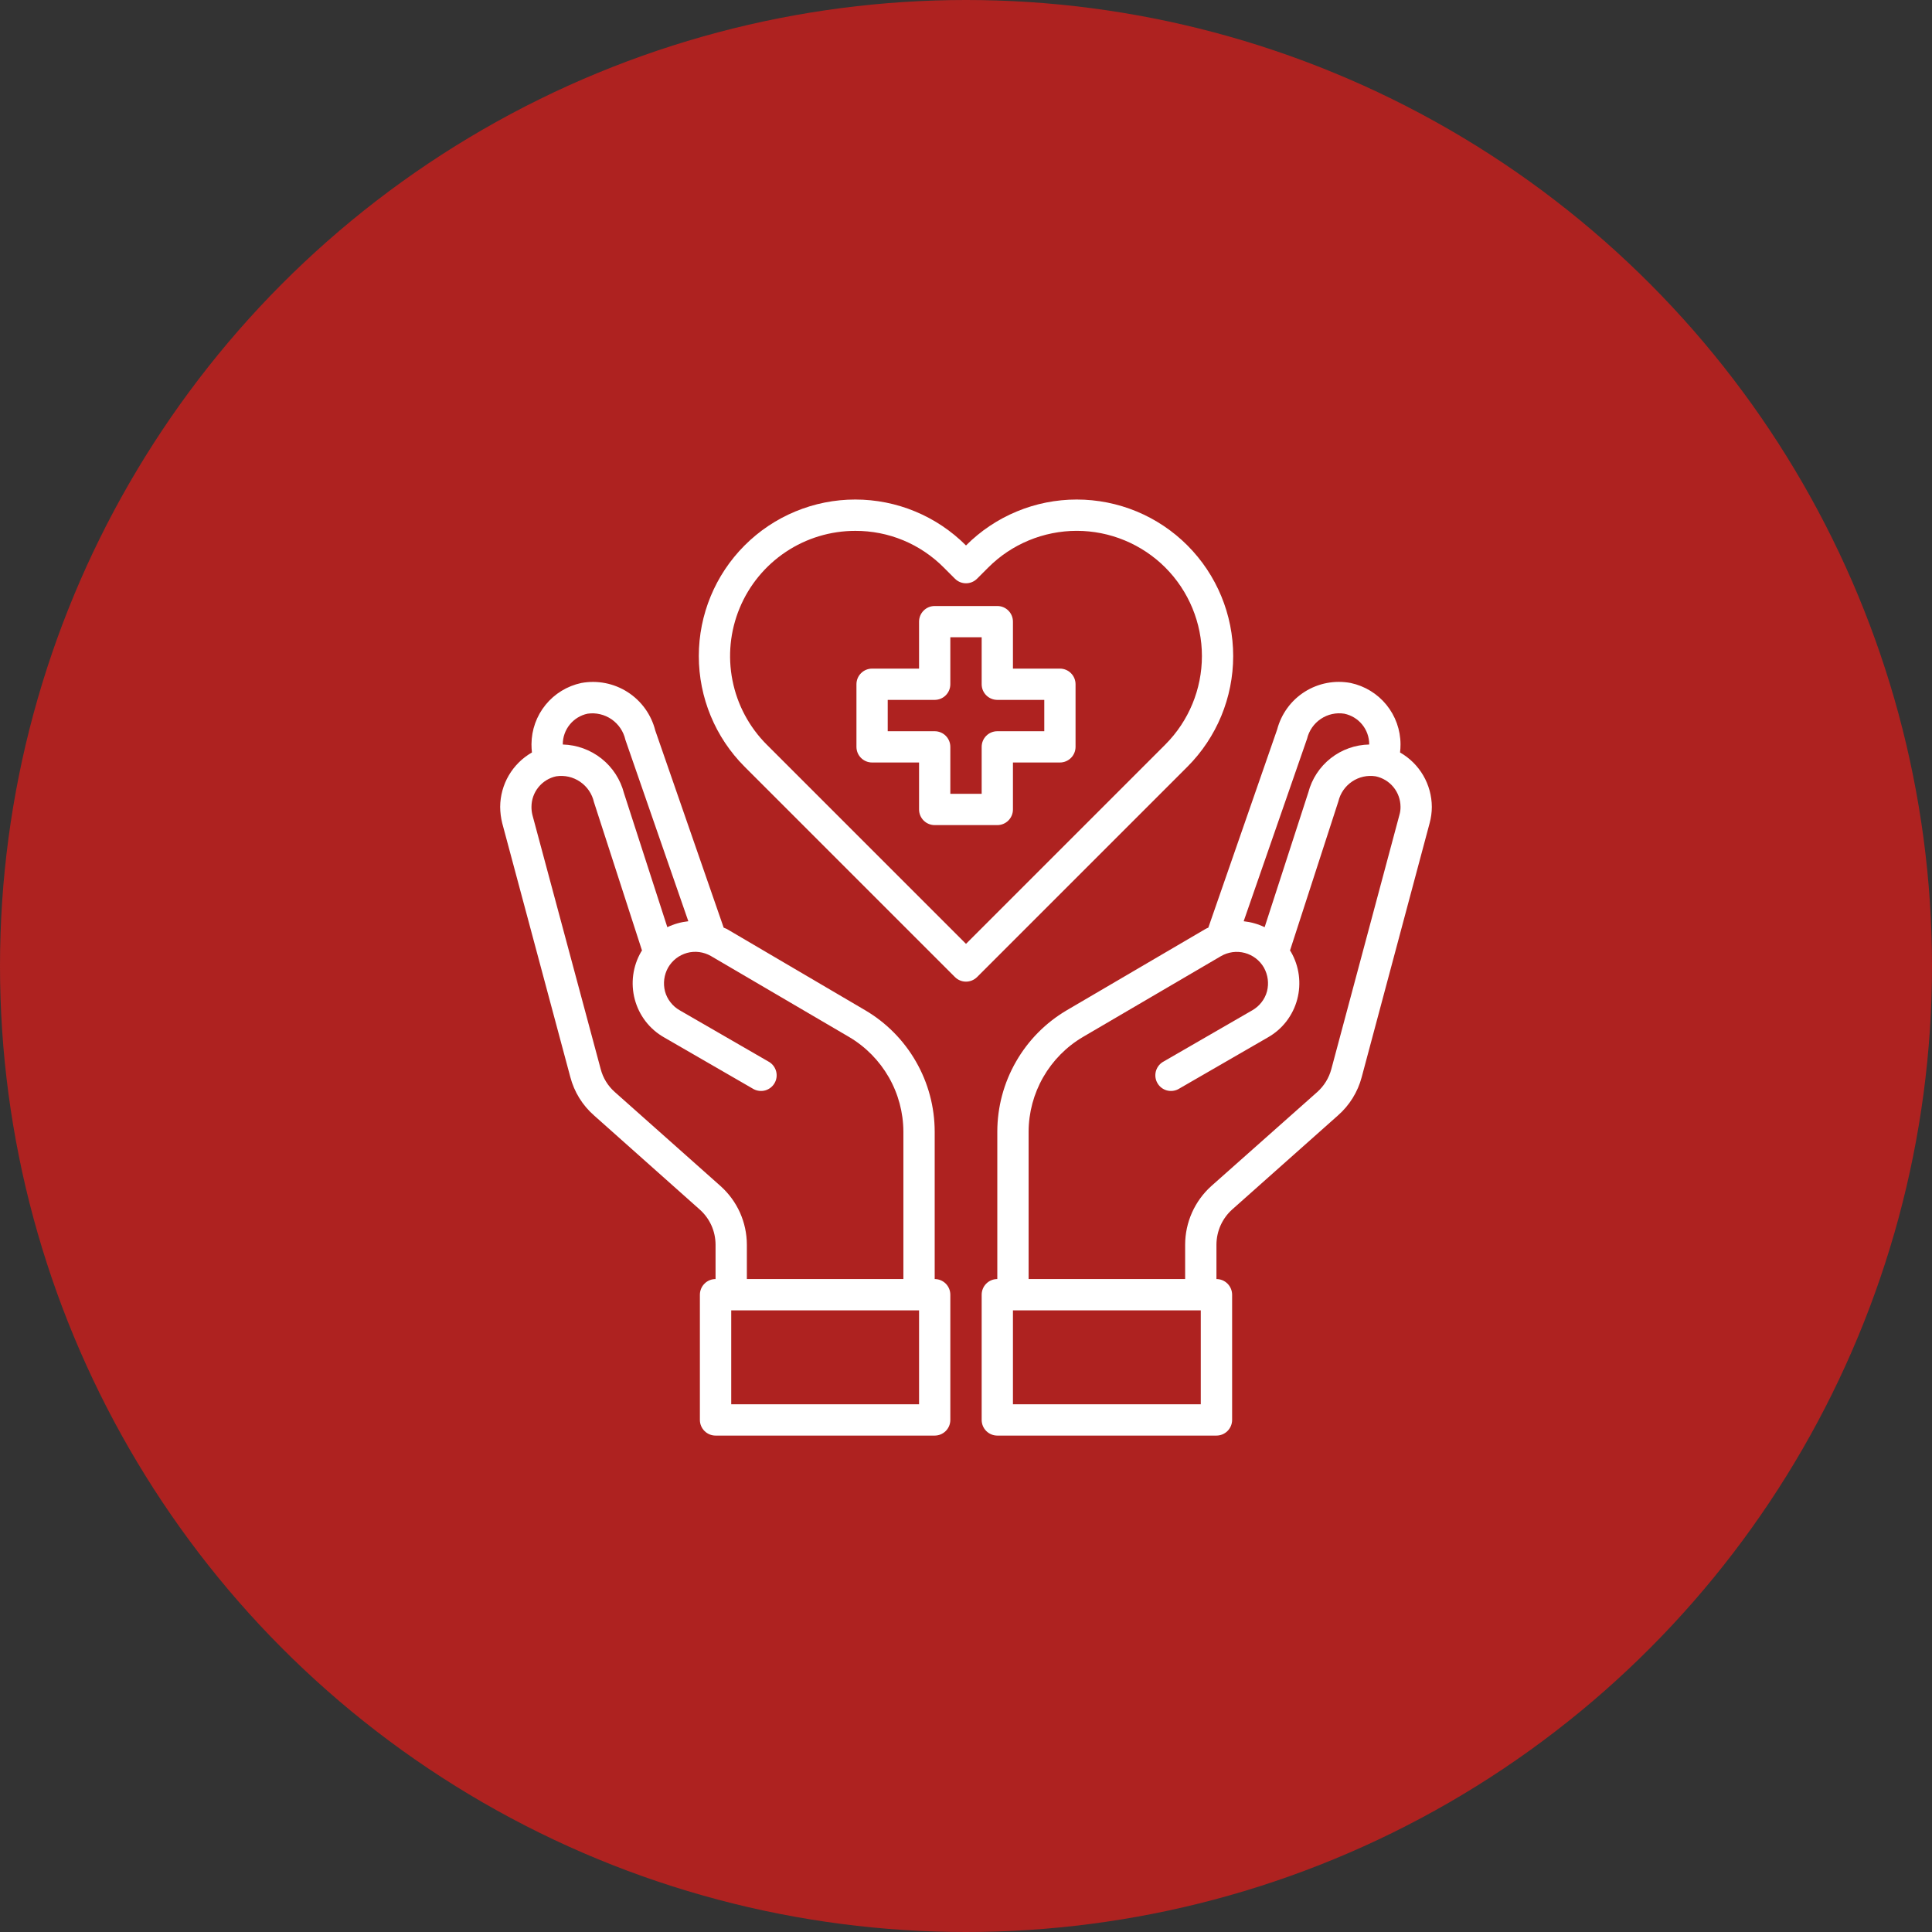 <svg width="54" height="54" viewBox="0 0 54 54" fill="none" xmlns="http://www.w3.org/2000/svg">
<rect x="0" y="0" width="54" height="54" fill="#333333" stroke="none"/>
<circle cx="27" cy="27" r="27" fill="#AE2220"/>
<g clip-path="url(#clip0_1156_65)">
<path d="M29.625 18.688H28.312V17.375C28.312 17.259 28.266 17.148 28.184 17.066C28.102 16.984 27.991 16.938 27.875 16.938H26.125C26.009 16.938 25.898 16.984 25.816 17.066C25.734 17.148 25.688 17.259 25.688 17.375V18.688H24.375C24.259 18.688 24.148 18.734 24.066 18.816C23.984 18.898 23.938 19.009 23.938 19.125V20.875C23.938 20.991 23.984 21.102 24.066 21.184C24.148 21.266 24.259 21.312 24.375 21.312H25.688V22.625C25.688 22.741 25.734 22.852 25.816 22.934C25.898 23.016 26.009 23.062 26.125 23.062H27.875C27.991 23.062 28.102 23.016 28.184 22.934C28.266 22.852 28.312 22.741 28.312 22.625V21.312H29.625C29.741 21.312 29.852 21.266 29.934 21.184C30.016 21.102 30.062 20.991 30.062 20.875V19.125C30.062 19.009 30.016 18.898 29.934 18.816C29.852 18.734 29.741 18.688 29.625 18.688ZM29.188 20.438H27.875C27.759 20.438 27.648 20.484 27.566 20.566C27.484 20.648 27.438 20.759 27.438 20.875V22.188H26.562V20.875C26.562 20.759 26.516 20.648 26.434 20.566C26.352 20.484 26.241 20.438 26.125 20.438H24.812V19.562H26.125C26.241 19.562 26.352 19.516 26.434 19.434C26.516 19.352 26.562 19.241 26.562 19.125V17.812H27.438V19.125C27.438 19.241 27.484 19.352 27.566 19.434C27.648 19.516 27.759 19.562 27.875 19.562H29.188V20.438ZM39.132 21.032C39.141 20.956 39.145 20.878 39.145 20.801C39.143 20.4 39.004 20.011 38.751 19.7C38.498 19.389 38.146 19.174 37.754 19.09C37.31 19.006 36.851 19.093 36.469 19.334C36.087 19.575 35.812 19.953 35.697 20.389L33.773 25.928C33.744 25.939 33.716 25.953 33.689 25.968L29.822 28.234C29.23 28.581 28.739 29.077 28.398 29.673C28.056 30.268 27.876 30.942 27.875 31.629V35.75C27.759 35.75 27.648 35.796 27.566 35.878C27.484 35.96 27.438 36.072 27.438 36.188V39.688C27.438 39.803 27.484 39.915 27.566 39.997C27.648 40.079 27.759 40.125 27.875 40.125H34C34.116 40.125 34.227 40.079 34.309 39.997C34.391 39.915 34.438 39.803 34.438 39.688V36.188C34.438 36.072 34.391 35.96 34.309 35.878C34.227 35.796 34.116 35.75 34 35.75V34.788C34.001 34.603 34.04 34.42 34.115 34.251C34.191 34.083 34.3 33.931 34.438 33.807L37.395 31.178C37.718 30.895 37.95 30.522 38.06 30.106L39.959 23.006C39.999 22.857 40.02 22.704 40.02 22.551C40.018 22.242 39.935 21.939 39.779 21.672C39.623 21.406 39.4 21.185 39.132 21.032ZM36.533 20.648C36.587 20.421 36.724 20.224 36.917 20.094C37.11 19.964 37.345 19.912 37.574 19.948C37.77 19.989 37.947 20.096 38.073 20.251C38.2 20.406 38.269 20.6 38.27 20.801V20.809C37.879 20.817 37.502 20.951 37.194 21.193C36.887 21.435 36.667 21.77 36.568 22.148L35.347 25.915C35.163 25.827 34.965 25.771 34.761 25.749L36.533 20.648ZM33.562 39.25H28.312V36.625H33.562V39.25ZM39.114 22.778L37.211 29.883C37.145 30.13 37.008 30.352 36.818 30.522L33.856 33.151C33.626 33.358 33.443 33.61 33.317 33.892C33.191 34.174 33.126 34.479 33.125 34.788V35.75H28.75V31.629C28.752 31.095 28.893 30.571 29.158 30.108C29.423 29.645 29.804 29.258 30.264 28.986L34.127 26.724C34.227 26.666 34.337 26.629 34.451 26.613C34.565 26.598 34.681 26.605 34.793 26.635C34.904 26.665 35.008 26.716 35.1 26.786C35.191 26.856 35.268 26.944 35.326 27.044C35.439 27.246 35.471 27.484 35.413 27.709C35.383 27.82 35.331 27.924 35.26 28.014C35.19 28.105 35.102 28.181 35.002 28.238L32.495 29.686C32.4 29.747 32.332 29.842 32.305 29.951C32.278 30.061 32.294 30.177 32.351 30.274C32.407 30.372 32.499 30.444 32.608 30.476C32.716 30.507 32.833 30.495 32.932 30.443L35.439 28.995C35.64 28.881 35.815 28.729 35.956 28.546C36.096 28.363 36.199 28.155 36.258 27.932C36.377 27.484 36.314 27.008 36.083 26.606L36.056 26.567L37.408 22.398C37.462 22.171 37.599 21.974 37.792 21.844C37.985 21.714 38.22 21.662 38.449 21.698C38.645 21.739 38.822 21.846 38.948 22.001C39.075 22.156 39.144 22.35 39.145 22.551C39.146 22.628 39.136 22.704 39.114 22.778ZM26.125 35.75V31.629C26.124 30.942 25.944 30.268 25.602 29.673C25.261 29.077 24.77 28.581 24.178 28.234L20.311 25.963C20.284 25.95 20.254 25.941 20.227 25.928L18.316 20.42C18.204 19.977 17.929 19.592 17.544 19.345C17.16 19.098 16.696 19.007 16.246 19.09C15.854 19.174 15.502 19.389 15.249 19.7C14.996 20.011 14.857 20.4 14.855 20.801C14.855 20.878 14.859 20.956 14.868 21.032C14.6 21.185 14.377 21.406 14.221 21.672C14.065 21.939 13.982 22.242 13.98 22.551C13.981 22.704 14 22.857 14.037 23.006L15.94 30.102C16.049 30.519 16.28 30.894 16.605 31.178L19.558 33.807C19.697 33.931 19.807 34.081 19.884 34.25C19.96 34.419 19.999 34.602 20 34.788V35.75C19.884 35.75 19.773 35.796 19.691 35.878C19.609 35.96 19.562 36.072 19.562 36.188V39.688C19.562 39.803 19.609 39.915 19.691 39.997C19.773 40.079 19.884 40.125 20 40.125H26.125C26.241 40.125 26.352 40.079 26.434 39.997C26.516 39.915 26.562 39.803 26.562 39.688V36.188C26.562 36.072 26.516 35.96 26.434 35.878C26.352 35.796 26.241 35.75 26.125 35.75ZM15.73 20.801C15.73 20.601 15.799 20.407 15.925 20.252C16.051 20.097 16.226 19.989 16.421 19.948C16.657 19.913 16.898 19.97 17.094 20.105C17.29 20.241 17.428 20.445 17.48 20.678L19.239 25.749C19.035 25.771 18.837 25.827 18.652 25.915L17.441 22.17C17.342 21.788 17.122 21.449 16.813 21.203C16.504 20.958 16.124 20.82 15.73 20.809V20.801ZM20.14 33.151L17.183 30.522C16.99 30.351 16.853 30.127 16.789 29.879L14.881 22.778C14.863 22.704 14.854 22.627 14.855 22.551C14.855 22.351 14.924 22.157 15.05 22.002C15.176 21.847 15.351 21.739 15.546 21.698C15.781 21.662 16.02 21.717 16.215 21.851C16.411 21.985 16.549 22.188 16.601 22.419L17.944 26.567L17.918 26.606C17.686 27.008 17.623 27.484 17.742 27.932C17.801 28.155 17.904 28.363 18.044 28.546C18.185 28.729 18.36 28.881 18.561 28.995L21.067 30.443C21.168 30.495 21.284 30.507 21.392 30.476C21.5 30.444 21.593 30.372 21.649 30.274C21.706 30.177 21.722 30.061 21.695 29.951C21.668 29.842 21.6 29.747 21.505 29.686L18.998 28.238C18.898 28.181 18.81 28.105 18.74 28.014C18.669 27.924 18.617 27.82 18.587 27.709C18.529 27.484 18.561 27.246 18.674 27.044C18.732 26.944 18.808 26.857 18.899 26.786C18.99 26.716 19.094 26.665 19.204 26.634C19.315 26.604 19.431 26.596 19.545 26.611C19.659 26.626 19.769 26.663 19.869 26.72L23.736 28.986C24.196 29.258 24.576 29.645 24.842 30.108C25.107 30.571 25.248 31.095 25.25 31.629V35.75H20.875V34.788C20.874 34.478 20.808 34.173 20.682 33.891C20.555 33.609 20.37 33.357 20.14 33.151ZM25.688 39.25H20.438V36.625H25.688V39.25Z" fill="white"/>
<path d="M33.189 15.245C32.783 14.838 32.301 14.516 31.77 14.295C31.238 14.075 30.669 13.962 30.094 13.962C29.52 13.962 28.95 14.075 28.419 14.296C27.888 14.516 27.406 14.839 27 15.246C26.594 14.839 26.111 14.516 25.581 14.296C25.049 14.075 24.48 13.962 23.905 13.962C23.331 13.962 22.761 14.075 22.23 14.296C21.699 14.516 21.217 14.839 20.811 15.246C19.992 16.066 19.532 17.178 19.532 18.337C19.532 19.497 19.992 20.609 20.811 21.429L26.691 27.309C26.773 27.391 26.884 27.437 27 27.437C27.116 27.437 27.227 27.391 27.31 27.309L33.19 21.429C34.008 20.609 34.468 19.497 34.468 18.337C34.468 17.178 34.008 16.066 33.189 15.245ZM27 26.381L21.429 20.811C20.94 20.321 20.607 19.697 20.473 19.018C20.338 18.339 20.408 17.636 20.673 16.997C20.938 16.357 21.387 15.811 21.962 15.427C22.538 15.042 23.215 14.837 23.907 14.838C24.366 14.836 24.822 14.926 25.247 15.102C25.671 15.278 26.056 15.538 26.38 15.864L26.691 16.175C26.773 16.257 26.884 16.303 27 16.303C27.116 16.303 27.227 16.257 27.309 16.175L27.621 15.863C27.945 15.538 28.331 15.28 28.756 15.104C29.181 14.928 29.636 14.837 30.096 14.837C30.555 14.837 31.011 14.928 31.435 15.104C31.86 15.28 32.246 15.538 32.571 15.863C33.226 16.52 33.594 17.409 33.594 18.337C33.594 19.264 33.226 20.154 32.571 20.81L27 26.381Z" fill="white"/>
</g>
<defs>
<clipPath id="clip0_1156_65">
<rect width="28" height="28" fill="white" transform="translate(13 13)"/>
</clipPath>
</defs>
</svg>
